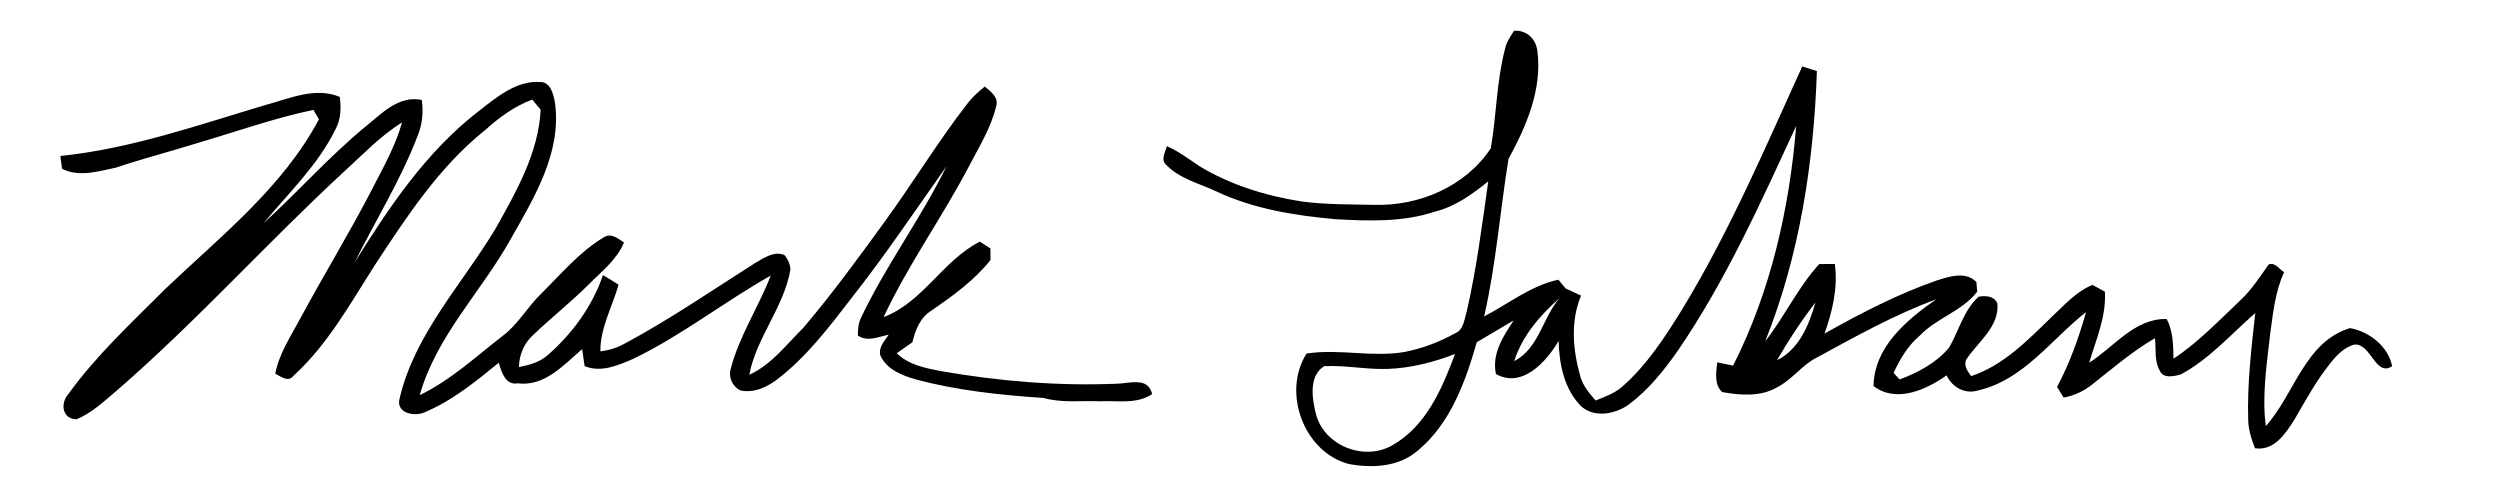 <svg viewBox="0 0 584 112" xmlns="http://www.w3.org/2000/svg">
  <g/>
  <path d="M351.58 11.39c.34-1.56 1.25-2.88 2.1-4.19 2.93-.23 5.09 1.86 5.45 4.68 1.17 8.96-2.55 17.55-6.74 25.24-1.99 12.23-2.91 24.68-5.7 36.8 5.71-2.97 10.94-7.21 17.35-8.58.41.51 1.25 1.53 1.67 2.03 1.2.56 2.41 1.12 3.62 1.68-2.5 6.02-1.92 12.67-.18 18.82.59 2.22 2.1 3.99 3.58 5.69 2.24-.9 4.6-1.72 6.4-3.4 5.59-4.93 9.69-11.25 13.6-17.53 11.1-18.16 19.48-37.77 28.27-57.11 1.14.35 2.29.71 3.43 1.08-.74 21.5-4.04 43.08-12.08 63.13 4.54-5.78 7.65-12.63 12.63-18.05.91 0 2.73-.01 3.64-.01.75 5.55-.56 11.05-2.42 16.25 8.42-4.71 17.03-9.2 26.16-12.38 2.97-.94 6.76-2.24 9.32.32l.2 2.25c-3.51 4.6-9.5 6.16-13.44 10.3-2.75 2.34-4.61 5.45-6.09 8.7.35.38 1.05 1.15 1.4 1.53 4.31-1.62 8.56-3.86 11.56-7.44 2.28-3.95 3.41-8.76 6.91-11.9 1.61-.28 3.63-.18 4.37 1.58.5 5.5-4.63 9.03-7.33 13.2-.54 1.46.4 2.67 1.21 3.78 7.5-2.49 13.16-8.34 18.69-13.72 2.99-2.77 5.77-6.01 9.65-7.59.72.4 2.17 1.19 2.89 1.58.37 5.79-2.06 11.16-3.67 16.59 5.82-3.65 10.61-10.4 18.11-10.2 1.53 2.87 1.51 6.13 1.6 9.29 5.74-3.85 10.55-8.86 15.54-13.6 2.66-2.45 4.61-5.52 6.69-8.45 1.57-.53 2.46 1.13 3.6 1.82-2.12 4.58-2.59 9.62-3.27 14.55-.8 7.09-1.92 14.28-1.01 21.4 6.71-7.43 9.09-19.67 19.68-22.89 4.51.82 8.94 4.27 9.83 8.9-3.94 2.6-4.88-5.42-8.86-5.05-2.26.63-3.95 2.35-5.39 4.11-3.34 4.14-5.91 8.81-8.56 13.4-2.08 3.27-4.73 7.38-9.21 6.71-.86-2.14-1.56-4.36-1.6-6.68-.25-8.34.74-16.64 1.65-24.91-5.62 4.91-10.67 10.71-17.3 14.3-1.59.5-4.25 1.09-5.02-.87-1.31-2.29-.82-5.05-1.11-7.56-5.23 3.05-9.83 7-14.56 10.74-1.96 1.6-4.29 2.68-6.77 3.15-.52-.83-1.04-1.66-1.54-2.49 2.95-5.53 5.06-11.46 6.77-17.48-8.13 6.36-14.59 15.85-25.17 18.28-3.12.97-6.05-.69-7.41-3.5-4.79 3.36-11.75 6.55-17.06 2.49.15-9.18 7.74-15.43 14.63-20.26-9.68 3.56-18.71 8.62-27.75 13.53-3.58 1.74-5.86 5.25-9.42 7.03-3.88 2.26-8.58 1.86-12.81 1.11-1.95-1.76-1.39-4.64-1.17-6.95.93.19 2.78.58 3.71.77 8.79-17.33 13.17-36.7 14.74-55.99-8.32 17.97-16.46 36.18-27.7 52.57-3.23 4.6-6.82 9.08-11.35 12.47-3.18 2.31-8.24 3.28-11.31.31-3.88-4-4.98-9.75-5.14-15.13-2.83 4.86-8.53 11.16-14.64 7.73-1-4.74 1.69-8.78 4.15-12.53-2.88 1.69-5.75 3.39-8.62 5.1-2.65 9.23-6.16 19.02-13.79 25.32-4.43 3.85-10.69 4.15-16.2 3.11-10.46-2.86-15.53-16.74-9.78-25.78 7.59-1.18 15.3.93 22.88-.37 4.13-.81 8.12-2.29 11.78-4.35 2.09-.79 2.16-3.26 2.75-5.07 2.31-10.03 3.59-20.26 5.04-30.44-3.73 3-7.71 5.9-12.44 7.07-7.46 2.49-15.43 2.2-23.17 1.78-9.54-.85-19.18-2.39-27.92-6.5-3.92-1.85-8.47-2.92-11.59-6.09-1.53-1.26-.33-2.98.04-4.48 2.74 1.2 5.14 3.01 7.61 4.68 7.29 4.4 15.55 6.94 23.93 8.25 5.6.73 11.25.67 16.89.78 10.47.32 21.36-4.3 27.24-13.21 1.34-7.71 1.33-15.65 3.33-23.25m2.14 72.98c5.82-3.04 6.59-10.12 10.6-14.75-4.54 4-8.77 8.88-10.6 14.75m61.38-.21c5.18-2.59 7.5-8.25 8.99-13.51-3.3 4.29-6.29 8.82-8.99 13.51m-91.07 2.02c-4.91.15-9.78-.89-14.69-.65-3.74 2.33-2.81 7.78-1.88 11.39 2.05 7.29 11.27 10.84 17.78 7.1 7.89-4.46 11.64-13.22 14.65-21.33-5.07 1.95-10.41 3.32-15.86 3.49M111.88 25.92c4.13-3.2 8.7-7.12 14.26-6.76 2.47-.08 3.14 2.87 3.49 4.78 1.66 11.73-4.92 22.34-10.45 32.12-6.84 12.19-17.29 22.54-21.13 36.25 7.22-3.5 13.16-9.02 19.44-13.9 3.6-2.7 5.74-6.76 8.97-9.84 4.64-4.6 8.94-9.76 14.6-13.14 1.75-1.09 3.31.3 4.7 1.23-1.7 4.08-5.29 6.79-8.3 9.85-4.18 4.16-8.83 7.81-13.08 11.9-2.03 1.89-3.1 4.58-3.16 7.34 2.4-.48 4.88-1.13 6.75-2.81 5.76-5.04 10.39-11.4 12.89-18.67 1.22.72 2.44 1.45 3.63 2.23-1.44 5.18-4.29 10.04-4.24 15.57 2.06-.24 4.06-.87 5.86-1.91 10.52-5.64 20.35-12.42 30.42-18.8 1.99-1.14 4.29-2.76 6.69-1.8.87.98 1.35 2.12 1.42 3.42-1.51 8.79-7.95 15.85-9.61 24.57 5.22-2.37 8.73-7.13 12.71-11.07 6.67-7.86 12.76-16.21 18.82-24.55 6.69-9.17 12.57-18.91 19.54-27.88 1.13-1.45 2.51-2.67 3.94-3.83 1.44 1.16 3.38 2.6 2.63 4.74-1.24 5.09-4.1 9.56-6.47 14.17-6.24 11.85-14.12 22.81-19.79 34.95 9.2-3.48 13.81-13.22 22.48-17.63l2.48 1.6c0 .67.01 2.01.01 2.68-3.79 4.81-8.81 8.37-13.79 11.83-2.66 1.59-3.76 4.54-4.46 7.39-1.22.85-2.44 1.7-3.65 2.57 2.8 2.74 6.77 3.5 10.47 4.2 13.45 2.33 27.14 3.48 40.79 2.92 3.04-.01 7.42-1.73 8.4 2.41-3.6 2.46-8.09 1.48-12.16 1.69-4.39-.2-8.89.45-13.17-.77-10.01-.69-20.08-1.71-29.8-4.32-3.24-.92-6.86-2.31-8.35-5.6-.52-1.94.99-3.39 1.95-4.86-2.39.46-4.93 1.75-7.21.2-.02-1.45.12-2.94.78-4.25 5.81-12.23 13.99-23.16 19.93-35.31-7.32 10.37-14.41 20.92-22.27 30.89-5.2 6.76-10.45 13.65-17.26 18.89-2.44 1.85-5.52 3.28-8.65 2.59-1.77-.9-2.79-2.96-2.27-4.9 1.97-7.76 6.54-14.5 9.38-21.92-10.91 6.16-20.81 14-32.12 19.45-3.54 1.53-7.51 3.27-11.35 1.71-.15-.99-.45-2.98-.59-3.97-4.31 3.69-8.77 8.79-15.05 7.98-2.87.5-3.81-2.7-4.41-4.82-5.4 4.38-10.9 8.93-17.38 11.6-2.38 1.08-6.71.15-5.8-3.21 3.51-15.08 14.59-26.68 22.38-39.64 4.85-8.67 10.07-17.69 10.58-27.86-.65-.79-1.31-1.58-1.97-2.35-4.16 1.55-7.75 4.18-11.01 7.13-10.69 8.54-18.27 20.13-25.7 31.45-5.77 9-11.03 18.61-19.02 25.89-1.27 1.69-2.94.23-4.3-.45.92-4.81 3.74-8.91 5.99-13.16 5.27-9.77 11.06-19.25 16.2-29.1 2.71-5.36 5.8-10.59 7.43-16.42-5.1 3.15-9.23 7.57-13.64 11.57-18.02 16.65-34.44 34.98-52.99 51.05-2.95 2.47-5.81 5.24-9.42 6.72-3.42-.07-3.8-3.8-1.88-5.93 6.53-9.04 14.77-16.65 22.61-24.51 12.87-12.26 27.42-23.67 35.9-39.63-.32-.55-.96-1.65-1.28-2.21-9.2 1.93-18.08 5.11-27.09 7.75-6.32 1.98-12.75 3.62-19.04 5.74-4.12.86-8.56 2.29-12.59.28-.14-1-.27-2-.4-3 16.49-1.68 32.2-7.24 48-11.93 5.56-1.5 11.57-4.25 17.27-1.87.36 2.59.26 5.3-1.03 7.64-4.11 8.34-10.95 14.84-16.82 21.91 8.14-7.41 15.45-15.72 23.98-22.71 3.72-3.03 7.74-7.25 13.03-6.13.42 2.89.11 5.85-1.03 8.54-3.93 10.25-9.78 19.6-14.65 29.41 8.06-12.97 16.8-25.95 29.03-35.38"/>
</svg>
